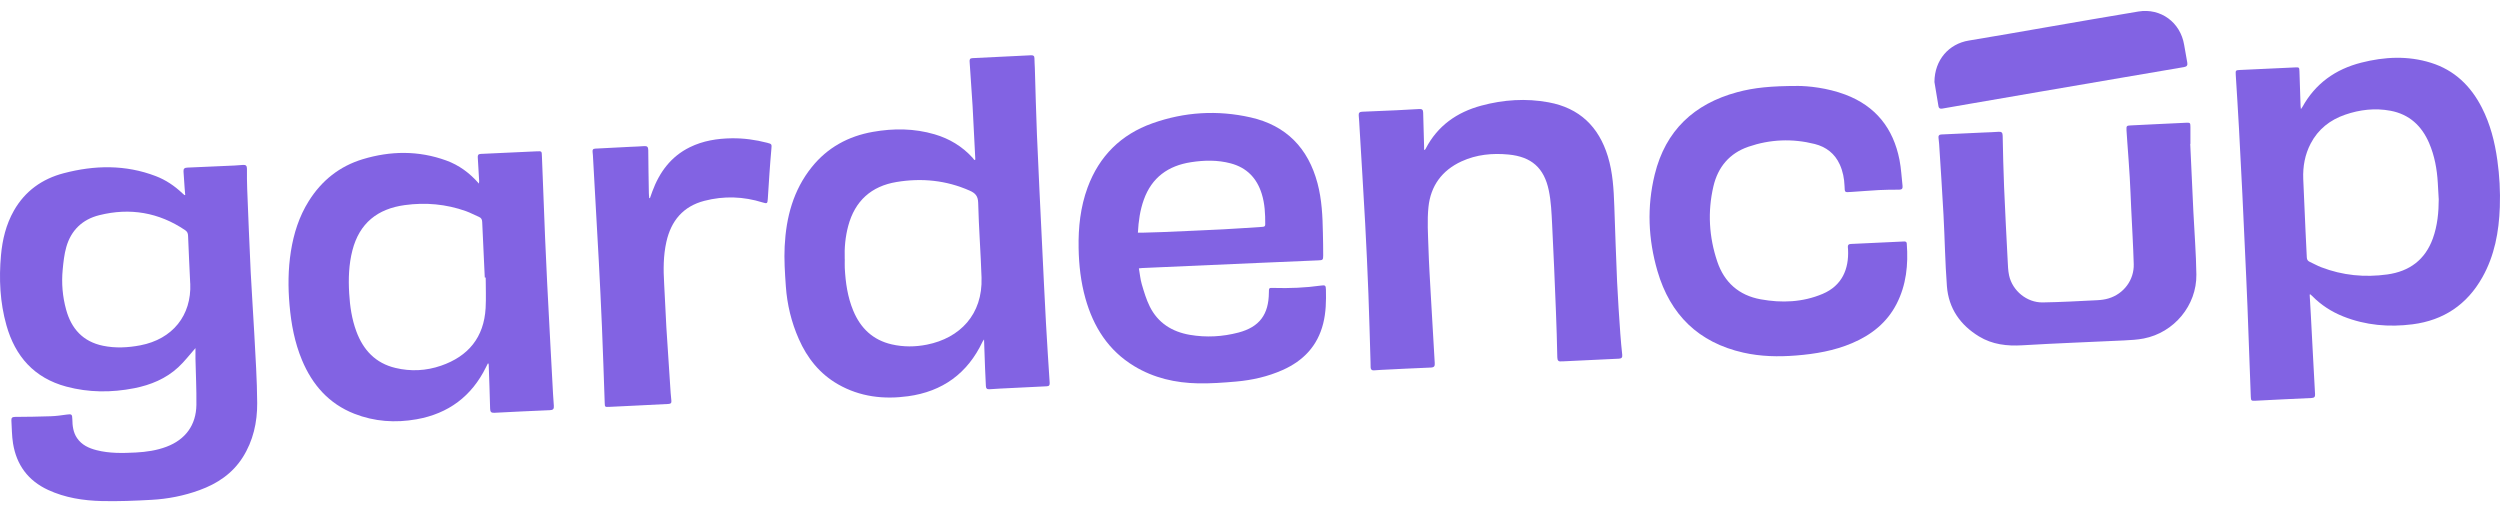 <?xml version="1.0" encoding="UTF-8"?>
<svg xmlns="http://www.w3.org/2000/svg" width="188" height="38" viewBox="0 0 188 38" fill="none">
  <path d="M14.694 26.183C14.256 26.677 13.872 27.188 13.409 27.615C12.476 28.48 11.331 28.95 10.095 29.194C8.385 29.53 6.675 29.526 4.985 29.072C2.579 28.426 1.143 26.806 0.483 24.459C-0.003 22.735 -0.086 20.973 0.074 19.198C0.18 18.019 0.454 16.882 1.043 15.843C1.884 14.364 3.169 13.451 4.791 13.026C7.113 12.416 9.433 12.371 11.713 13.243C12.458 13.528 13.115 13.968 13.696 14.517C13.75 14.567 13.804 14.617 13.861 14.662C13.87 14.671 13.89 14.666 13.929 14.671C13.913 14.483 13.895 14.303 13.883 14.12C13.854 13.713 13.834 13.306 13.8 12.9C13.784 12.687 13.877 12.613 14.085 12.604C15.266 12.556 16.448 12.502 17.629 12.448C17.841 12.439 18.051 12.425 18.264 12.403C18.485 12.38 18.573 12.468 18.571 12.692C18.566 13.198 18.571 13.704 18.589 14.21C18.673 16.297 18.752 18.382 18.853 20.467C18.928 22.008 19.043 23.544 19.122 25.085C19.212 26.826 19.332 28.57 19.341 30.314C19.348 31.753 19.043 33.149 18.252 34.394C17.475 35.618 16.337 36.373 14.999 36.859C13.836 37.283 12.625 37.521 11.394 37.588C10.149 37.658 8.9 37.708 7.655 37.679C6.266 37.645 4.897 37.435 3.614 36.841C2.112 36.145 1.242 34.963 0.98 33.346C0.887 32.777 0.894 32.194 0.856 31.618C0.842 31.419 0.928 31.351 1.131 31.351C2.028 31.345 2.925 31.333 3.822 31.302C4.219 31.288 4.617 31.234 5.012 31.177C5.383 31.123 5.433 31.15 5.439 31.518C5.448 32.022 5.5 32.512 5.794 32.944C6.146 33.461 6.675 33.703 7.256 33.852C8.231 34.103 9.23 34.08 10.224 34.028C11.008 33.985 11.78 33.875 12.521 33.594C13.942 33.059 14.749 31.968 14.769 30.448C14.783 29.291 14.724 28.132 14.699 26.973C14.694 26.707 14.699 26.438 14.699 26.183H14.694ZM14.304 21.321C14.249 20.124 14.188 18.929 14.143 17.732C14.136 17.54 14.082 17.418 13.924 17.309C11.938 15.97 9.774 15.604 7.463 16.182C6.198 16.498 5.342 17.316 4.985 18.579C4.829 19.128 4.768 19.711 4.714 20.282C4.617 21.294 4.703 22.302 4.972 23.282C5.363 24.719 6.237 25.688 7.739 26C8.676 26.194 9.616 26.146 10.554 25.968C12.975 25.503 14.41 23.723 14.308 21.319L14.304 21.321Z" fill="#8263E3"></path>
  <path d="M173.687 22.148C173.717 22.65 173.746 23.153 173.773 23.655C173.83 24.73 173.886 25.803 173.943 26.878C173.99 27.798 174.035 28.717 174.092 29.637C174.105 29.849 174.035 29.919 173.821 29.93C172.411 29.991 171.001 30.066 169.592 30.136C169.296 30.15 169.271 30.125 169.26 29.836C169.176 27.57 169.097 25.302 169.009 23.036C168.955 21.626 168.885 20.217 168.821 18.807C168.758 17.4 168.695 15.99 168.625 14.583C168.546 12.954 168.465 11.325 168.374 9.699C168.3 8.339 168.212 6.981 168.128 5.621C168.108 5.289 168.123 5.278 168.451 5.262C169.827 5.199 171.205 5.131 172.58 5.07C172.903 5.057 172.908 5.061 172.919 5.382C172.951 6.245 172.976 7.11 173.003 7.973C173.003 8.034 173.016 8.095 173.028 8.203C173.082 8.129 173.114 8.095 173.134 8.056C174.112 6.279 175.63 5.203 177.568 4.711C179.308 4.268 181.063 4.178 182.802 4.72C184.58 5.273 185.807 6.468 186.638 8.099C187.271 9.337 187.607 10.666 187.799 12.037C187.964 13.211 188.03 14.391 187.987 15.575C187.921 17.427 187.594 19.221 186.672 20.856C185.518 22.905 183.763 24.086 181.429 24.387C179.647 24.615 177.9 24.468 176.217 23.799C175.327 23.445 174.539 22.934 173.866 22.25C173.827 22.209 173.784 22.175 173.744 22.137C173.724 22.141 173.705 22.146 173.685 22.153L173.687 22.148ZM183.39 14.944C183.367 14.547 183.345 14.147 183.322 13.749C183.263 12.719 183.08 11.712 182.671 10.761C182.113 9.462 181.18 8.594 179.764 8.328C178.601 8.111 177.455 8.244 176.346 8.628C175.219 9.019 174.329 9.715 173.766 10.788C173.328 11.623 173.168 12.523 173.204 13.46C173.254 14.748 173.315 16.033 173.373 17.321C173.405 17.996 173.443 18.672 173.471 19.349C173.477 19.514 173.536 19.62 173.69 19.69C173.979 19.819 174.257 19.982 174.553 20.095C176.161 20.714 177.824 20.874 179.525 20.639C181.192 20.407 182.371 19.537 182.952 17.928C183.297 16.966 183.392 15.965 183.394 14.949L183.39 14.944Z" fill="#8263E3"></path>
  <path d="M73.345 12.003C73.322 11.574 73.302 11.145 73.279 10.715C73.232 9.803 73.193 8.89 73.139 7.98C73.071 6.866 72.997 5.75 72.915 4.636C72.902 4.46 72.943 4.381 73.13 4.372C74.596 4.304 76.062 4.232 77.528 4.157C77.696 4.148 77.79 4.194 77.79 4.383C77.79 4.627 77.813 4.871 77.82 5.115C77.872 6.785 77.908 8.456 77.978 10.126C78.095 12.904 78.233 15.681 78.367 18.459C78.461 20.422 78.554 22.385 78.66 24.348C78.742 25.83 78.839 27.31 78.936 28.79C78.947 28.966 78.893 29.043 78.71 29.049C77.822 29.088 76.934 29.135 76.046 29.18C75.502 29.207 74.955 29.23 74.411 29.271C74.21 29.287 74.144 29.196 74.138 29.022C74.117 28.582 74.095 28.144 74.077 27.703C74.049 26.994 74.027 26.287 74 25.525C73.946 25.607 73.907 25.65 73.885 25.699C72.762 28.083 70.871 29.445 68.284 29.797C66.455 30.048 64.67 29.842 63.03 28.905C61.645 28.114 60.703 26.933 60.069 25.491C59.511 24.229 59.19 22.898 59.095 21.525C59.025 20.526 58.957 19.519 59.007 18.523C59.115 16.352 59.648 14.305 61.044 12.568C62.23 11.09 63.794 10.243 65.639 9.916C67.198 9.64 68.752 9.651 70.286 10.101C71.397 10.428 72.358 11.005 73.139 11.865C73.187 11.919 73.23 11.978 73.272 12.035C73.295 12.023 73.32 12.012 73.343 12.001L73.345 12.003ZM63.527 19.485C63.527 19.706 63.518 19.925 63.527 20.144C63.584 21.249 63.737 22.336 64.166 23.366C64.715 24.685 65.648 25.575 67.062 25.898C67.939 26.099 68.829 26.092 69.708 25.916C72.179 25.422 73.905 23.657 73.812 20.874C73.751 18.999 73.605 17.129 73.559 15.254C73.546 14.734 73.34 14.52 72.913 14.332C71.149 13.553 69.312 13.376 67.433 13.684C65.526 13.995 64.291 15.105 63.787 16.986C63.568 17.804 63.493 18.638 63.523 19.483L63.527 19.485Z" fill="#8263E3"></path>
  <path d="M36.688 27.332C36.641 27.425 36.593 27.515 36.548 27.608C35.473 29.799 33.72 31.105 31.327 31.53C29.735 31.814 28.158 31.708 26.642 31.112C24.729 30.359 23.486 28.939 22.709 27.077C22.158 25.756 21.898 24.369 21.774 22.948C21.654 21.592 21.663 20.244 21.876 18.897C22.088 17.558 22.492 16.281 23.218 15.123C24.187 13.575 25.535 12.5 27.281 11.971C29.375 11.339 31.474 11.314 33.55 12.066C34.513 12.414 35.317 13.004 36.015 13.806C36.024 13.72 36.035 13.67 36.033 13.623C35.999 13.028 35.967 12.434 35.929 11.84C35.918 11.675 35.958 11.583 36.15 11.574C37.56 11.513 38.967 11.443 40.377 11.379C40.75 11.364 40.738 11.37 40.752 11.754C40.829 13.801 40.908 15.845 40.991 17.892C41.036 19.024 41.091 20.158 41.147 21.29C41.222 22.803 41.303 24.319 41.384 25.832C41.436 26.808 41.488 27.786 41.542 28.762C41.574 29.347 41.601 29.935 41.649 30.52C41.667 30.755 41.59 30.836 41.355 30.845C39.961 30.904 38.567 30.969 37.176 31.042C36.939 31.055 36.862 30.974 36.857 30.739C36.83 29.639 36.79 28.539 36.751 27.439C36.751 27.407 36.742 27.375 36.738 27.346C36.722 27.341 36.706 27.337 36.69 27.332H36.688ZM36.528 20.869C36.503 20.869 36.48 20.869 36.455 20.869C36.444 20.616 36.433 20.363 36.419 20.113C36.365 18.972 36.311 17.831 36.261 16.69C36.254 16.512 36.198 16.385 36.019 16.311C35.689 16.173 35.373 15.997 35.037 15.877C33.543 15.346 32.007 15.208 30.439 15.423C28.397 15.701 27.031 16.776 26.502 18.823C26.229 19.884 26.195 20.964 26.258 22.053C26.315 23.034 26.455 23.996 26.798 24.922C27.32 26.329 28.244 27.314 29.737 27.669C30.889 27.945 32.041 27.888 33.162 27.502C35.222 26.793 36.392 25.369 36.519 23.167C36.561 22.403 36.525 21.635 36.525 20.869H36.528Z" fill="#8263E3"></path>
  <path d="M85.645 20.183C85.718 20.598 85.752 20.998 85.862 21.375C86.029 21.942 86.199 22.521 86.461 23.047C87.075 24.285 88.137 24.949 89.475 25.18C90.703 25.39 91.93 25.324 93.132 25.008C94.711 24.592 95.407 23.653 95.42 22.003C95.422 21.638 95.422 21.642 95.777 21.653C96.97 21.687 98.158 21.642 99.34 21.475C99.66 21.43 99.701 21.464 99.71 21.778C99.73 22.636 99.715 23.49 99.504 24.328C99.082 26.013 98.013 27.131 96.455 27.825C95.341 28.32 94.169 28.586 92.965 28.692C92.007 28.776 91.042 28.848 90.084 28.828C88.392 28.794 86.773 28.428 85.302 27.54C83.35 26.363 82.225 24.583 81.622 22.433C81.277 21.202 81.134 19.941 81.112 18.663C81.082 17.102 81.247 15.568 81.789 14.095C82.664 11.732 84.299 10.112 86.662 9.272C89.075 8.413 91.557 8.264 94.056 8.831C96.735 9.439 98.377 11.147 99.078 13.785C99.403 15.01 99.459 16.263 99.482 17.519C99.493 18.082 99.507 18.644 99.504 19.207C99.504 19.555 99.473 19.566 99.12 19.58C97.605 19.641 96.089 19.708 94.575 19.774C93.41 19.824 92.246 19.875 91.081 19.927C89.353 20.004 87.627 20.079 85.898 20.156C85.833 20.158 85.77 20.169 85.648 20.18L85.645 20.183ZM85.569 17.499C85.695 17.499 85.783 17.499 85.869 17.499C86.382 17.483 86.897 17.474 87.41 17.452C88.932 17.386 90.457 17.323 91.98 17.246C92.958 17.196 93.934 17.122 94.91 17.061C95.041 17.052 95.145 17.047 95.145 16.867C95.151 16.09 95.115 15.317 94.88 14.567C94.512 13.39 93.755 12.606 92.547 12.285C91.559 12.021 90.561 12.044 89.565 12.197C87.848 12.461 86.612 13.345 86.014 15.019C85.731 15.807 85.616 16.627 85.569 17.499Z" fill="#8263E3"></path>
  <path d="M107.149 11.273C107.171 11.242 107.196 11.212 107.212 11.181C108.106 9.455 109.557 8.44 111.395 7.943C113.06 7.494 114.752 7.381 116.456 7.695C118.78 8.124 120.226 9.525 120.91 11.757C121.285 12.979 121.351 14.239 121.396 15.502C121.466 17.402 121.52 19.302 121.606 21.199C121.665 22.5 121.76 23.802 121.848 25.103C121.884 25.631 121.938 26.158 121.992 26.684C122.013 26.883 121.941 26.964 121.739 26.973C120.346 27.037 118.954 27.104 117.56 27.172C117.52 27.172 117.479 27.168 117.438 27.172C117.197 27.208 117.113 27.116 117.109 26.865C117.086 25.706 117.052 24.549 117.005 23.39C116.917 21.206 116.831 19.022 116.718 16.839C116.675 15.997 116.641 15.141 116.469 14.318C116.117 12.624 115.166 11.788 113.447 11.621C112.234 11.504 111.034 11.617 109.905 12.136C108.429 12.814 107.582 13.986 107.42 15.572C107.316 16.586 107.388 17.623 107.42 18.647C107.456 19.828 107.53 21.009 107.596 22.191C107.691 23.892 107.786 25.595 107.892 27.296C107.908 27.534 107.856 27.628 107.6 27.64C106.344 27.689 105.091 27.755 103.837 27.816C103.665 27.825 103.496 27.834 103.324 27.85C103.159 27.866 103.078 27.787 103.071 27.628C103.067 27.497 103.071 27.366 103.064 27.238C103.012 25.518 102.969 23.797 102.904 22.078C102.836 20.327 102.757 18.574 102.662 16.824C102.531 14.429 102.382 12.037 102.24 9.644C102.222 9.326 102.208 9.01 102.177 8.693C102.158 8.495 102.231 8.411 102.43 8.402C103.292 8.368 104.158 8.33 105.021 8.291C105.59 8.264 106.161 8.237 106.731 8.199C106.941 8.185 107.02 8.257 107.022 8.472C107.038 9.319 107.07 10.169 107.092 11.016C107.094 11.097 107.092 11.176 107.092 11.257C107.11 11.262 107.128 11.269 107.146 11.273H107.149Z" fill="#8263E3"></path>
  <path d="M135.149 6.462C135.978 6.462 137.397 6.602 138.761 7.112C141.052 7.973 142.376 9.649 142.841 12.019C142.968 12.662 142.997 13.327 143.072 13.982C143.094 14.178 143.022 14.264 142.814 14.264C142.308 14.264 141.802 14.266 141.298 14.293C140.616 14.327 139.934 14.391 139.252 14.431C138.7 14.465 138.73 14.504 138.709 13.979C138.687 13.424 138.583 12.879 138.35 12.369C137.978 11.547 137.322 11.043 136.466 10.828C134.788 10.406 133.114 10.473 131.481 11.034C130.06 11.522 129.188 12.561 128.849 14.011C128.404 15.92 128.515 17.82 129.14 19.674C129.669 21.238 130.767 22.211 132.402 22.509C133.986 22.796 135.558 22.735 137.06 22.101C138.526 21.482 139.042 20.228 138.974 18.784C138.969 18.712 138.962 18.638 138.958 18.565C138.953 18.412 139.026 18.353 139.182 18.346C140.499 18.29 141.818 18.226 143.135 18.161C143.275 18.154 143.379 18.156 143.39 18.33C143.508 19.9 143.356 21.427 142.624 22.851C141.897 24.265 140.725 25.189 139.286 25.801C137.937 26.377 136.511 26.619 135.061 26.734C133.731 26.84 132.405 26.813 131.097 26.517C127.731 25.758 125.6 23.671 124.643 20.391C123.942 17.994 123.838 15.55 124.437 13.117C125.248 9.814 127.394 7.808 130.643 6.931C131.917 6.586 133.22 6.466 135.152 6.464L135.149 6.462Z" fill="#8263E3"></path>
  <path d="M164.706 10.824C164.785 12.518 164.86 14.212 164.941 15.906C165.018 17.485 165.147 19.065 165.167 20.646C165.199 22.966 163.486 25.015 161.209 25.455C160.724 25.55 160.224 25.575 159.727 25.6C157.177 25.724 154.627 25.812 152.078 25.966C150.92 26.036 149.826 25.907 148.83 25.304C147.411 24.445 146.535 23.189 146.408 21.525C146.271 19.738 146.248 17.942 146.151 16.151C146.056 14.375 145.934 12.604 145.823 10.828C145.814 10.675 145.796 10.521 145.776 10.367C145.753 10.203 145.819 10.119 145.986 10.112C147.061 10.062 148.136 10.013 149.212 9.963C149.571 9.947 149.93 9.94 150.287 9.911C150.524 9.891 150.597 9.979 150.601 10.211C150.628 11.492 150.653 12.773 150.707 14.052C150.784 15.893 150.881 17.734 150.976 19.575C150.996 19.957 151.003 20.345 151.084 20.714C151.34 21.875 152.429 22.763 153.615 22.742C154.984 22.72 156.352 22.643 157.719 22.575C158.002 22.561 158.291 22.523 158.56 22.442C159.705 22.103 160.493 21.05 160.457 19.86C160.416 18.459 160.331 17.059 160.265 15.658C160.229 14.885 160.202 14.111 160.157 13.338C160.105 12.443 160.035 11.551 159.971 10.657C159.951 10.372 159.926 10.087 159.913 9.803C159.897 9.459 159.919 9.446 160.254 9.43C160.898 9.401 161.541 9.367 162.183 9.335C162.915 9.299 163.649 9.263 164.383 9.231C164.702 9.218 164.718 9.233 164.72 9.55C164.724 9.974 164.72 10.399 164.72 10.822C164.713 10.822 164.709 10.822 164.702 10.822L164.706 10.824Z" fill="#8263E3"></path>
  <path d="M48.878 14.895C48.937 14.729 48.993 14.562 49.054 14.4C49.59 12.947 50.453 11.77 51.873 11.072C52.867 10.584 53.931 10.415 55.027 10.399C55.931 10.388 56.814 10.51 57.688 10.736C58.045 10.828 58.041 10.839 58.007 11.21C57.894 12.459 57.819 13.713 57.738 14.964C57.715 15.303 57.688 15.33 57.358 15.226C55.906 14.77 54.44 14.72 52.969 15.102C51.365 15.518 50.466 16.607 50.111 18.188C49.879 19.225 49.881 20.273 49.944 21.328C50.01 22.426 50.046 23.528 50.111 24.626C50.211 26.262 50.324 27.897 50.432 29.533C50.446 29.727 50.462 29.924 50.486 30.118C50.511 30.299 50.441 30.369 50.263 30.378C49.425 30.416 48.584 30.463 47.746 30.504C47.102 30.536 46.459 30.565 45.815 30.597C45.483 30.613 45.485 30.606 45.474 30.287C45.408 28.381 45.345 26.472 45.266 24.565C45.196 22.887 45.112 21.208 45.024 19.532C44.889 17.007 44.744 14.483 44.602 11.96C44.593 11.781 44.586 11.601 44.563 11.425C44.543 11.262 44.593 11.183 44.769 11.176C45.648 11.136 46.529 11.086 47.407 11.041C47.748 11.023 48.092 11.018 48.433 10.989C48.666 10.968 48.747 11.05 48.749 11.287C48.756 12.364 48.776 13.44 48.794 14.517C48.794 14.644 48.812 14.768 48.822 14.895C48.84 14.895 48.858 14.897 48.876 14.899L48.878 14.895Z" fill="#8263E3"></path>
  <path d="M145.47 6.166C145.479 4.503 146.557 3.294 148.052 3.05C149.988 2.734 151.917 2.389 153.851 2.056C156.169 1.659 158.484 1.246 160.807 0.866C162.49 0.59 163.965 1.681 164.247 3.369C164.322 3.809 164.396 4.252 164.48 4.69C164.518 4.898 164.468 5.007 164.24 5.045C162.763 5.291 161.285 5.547 159.81 5.8C157.757 6.152 155.703 6.502 153.65 6.855C151.804 7.171 149.961 7.489 148.118 7.808C147.429 7.928 146.74 8.045 146.051 8.167C145.906 8.192 145.802 8.151 145.775 8.002C145.662 7.338 145.554 6.672 145.47 6.166Z" fill="#8263E3"></path>
</svg>
